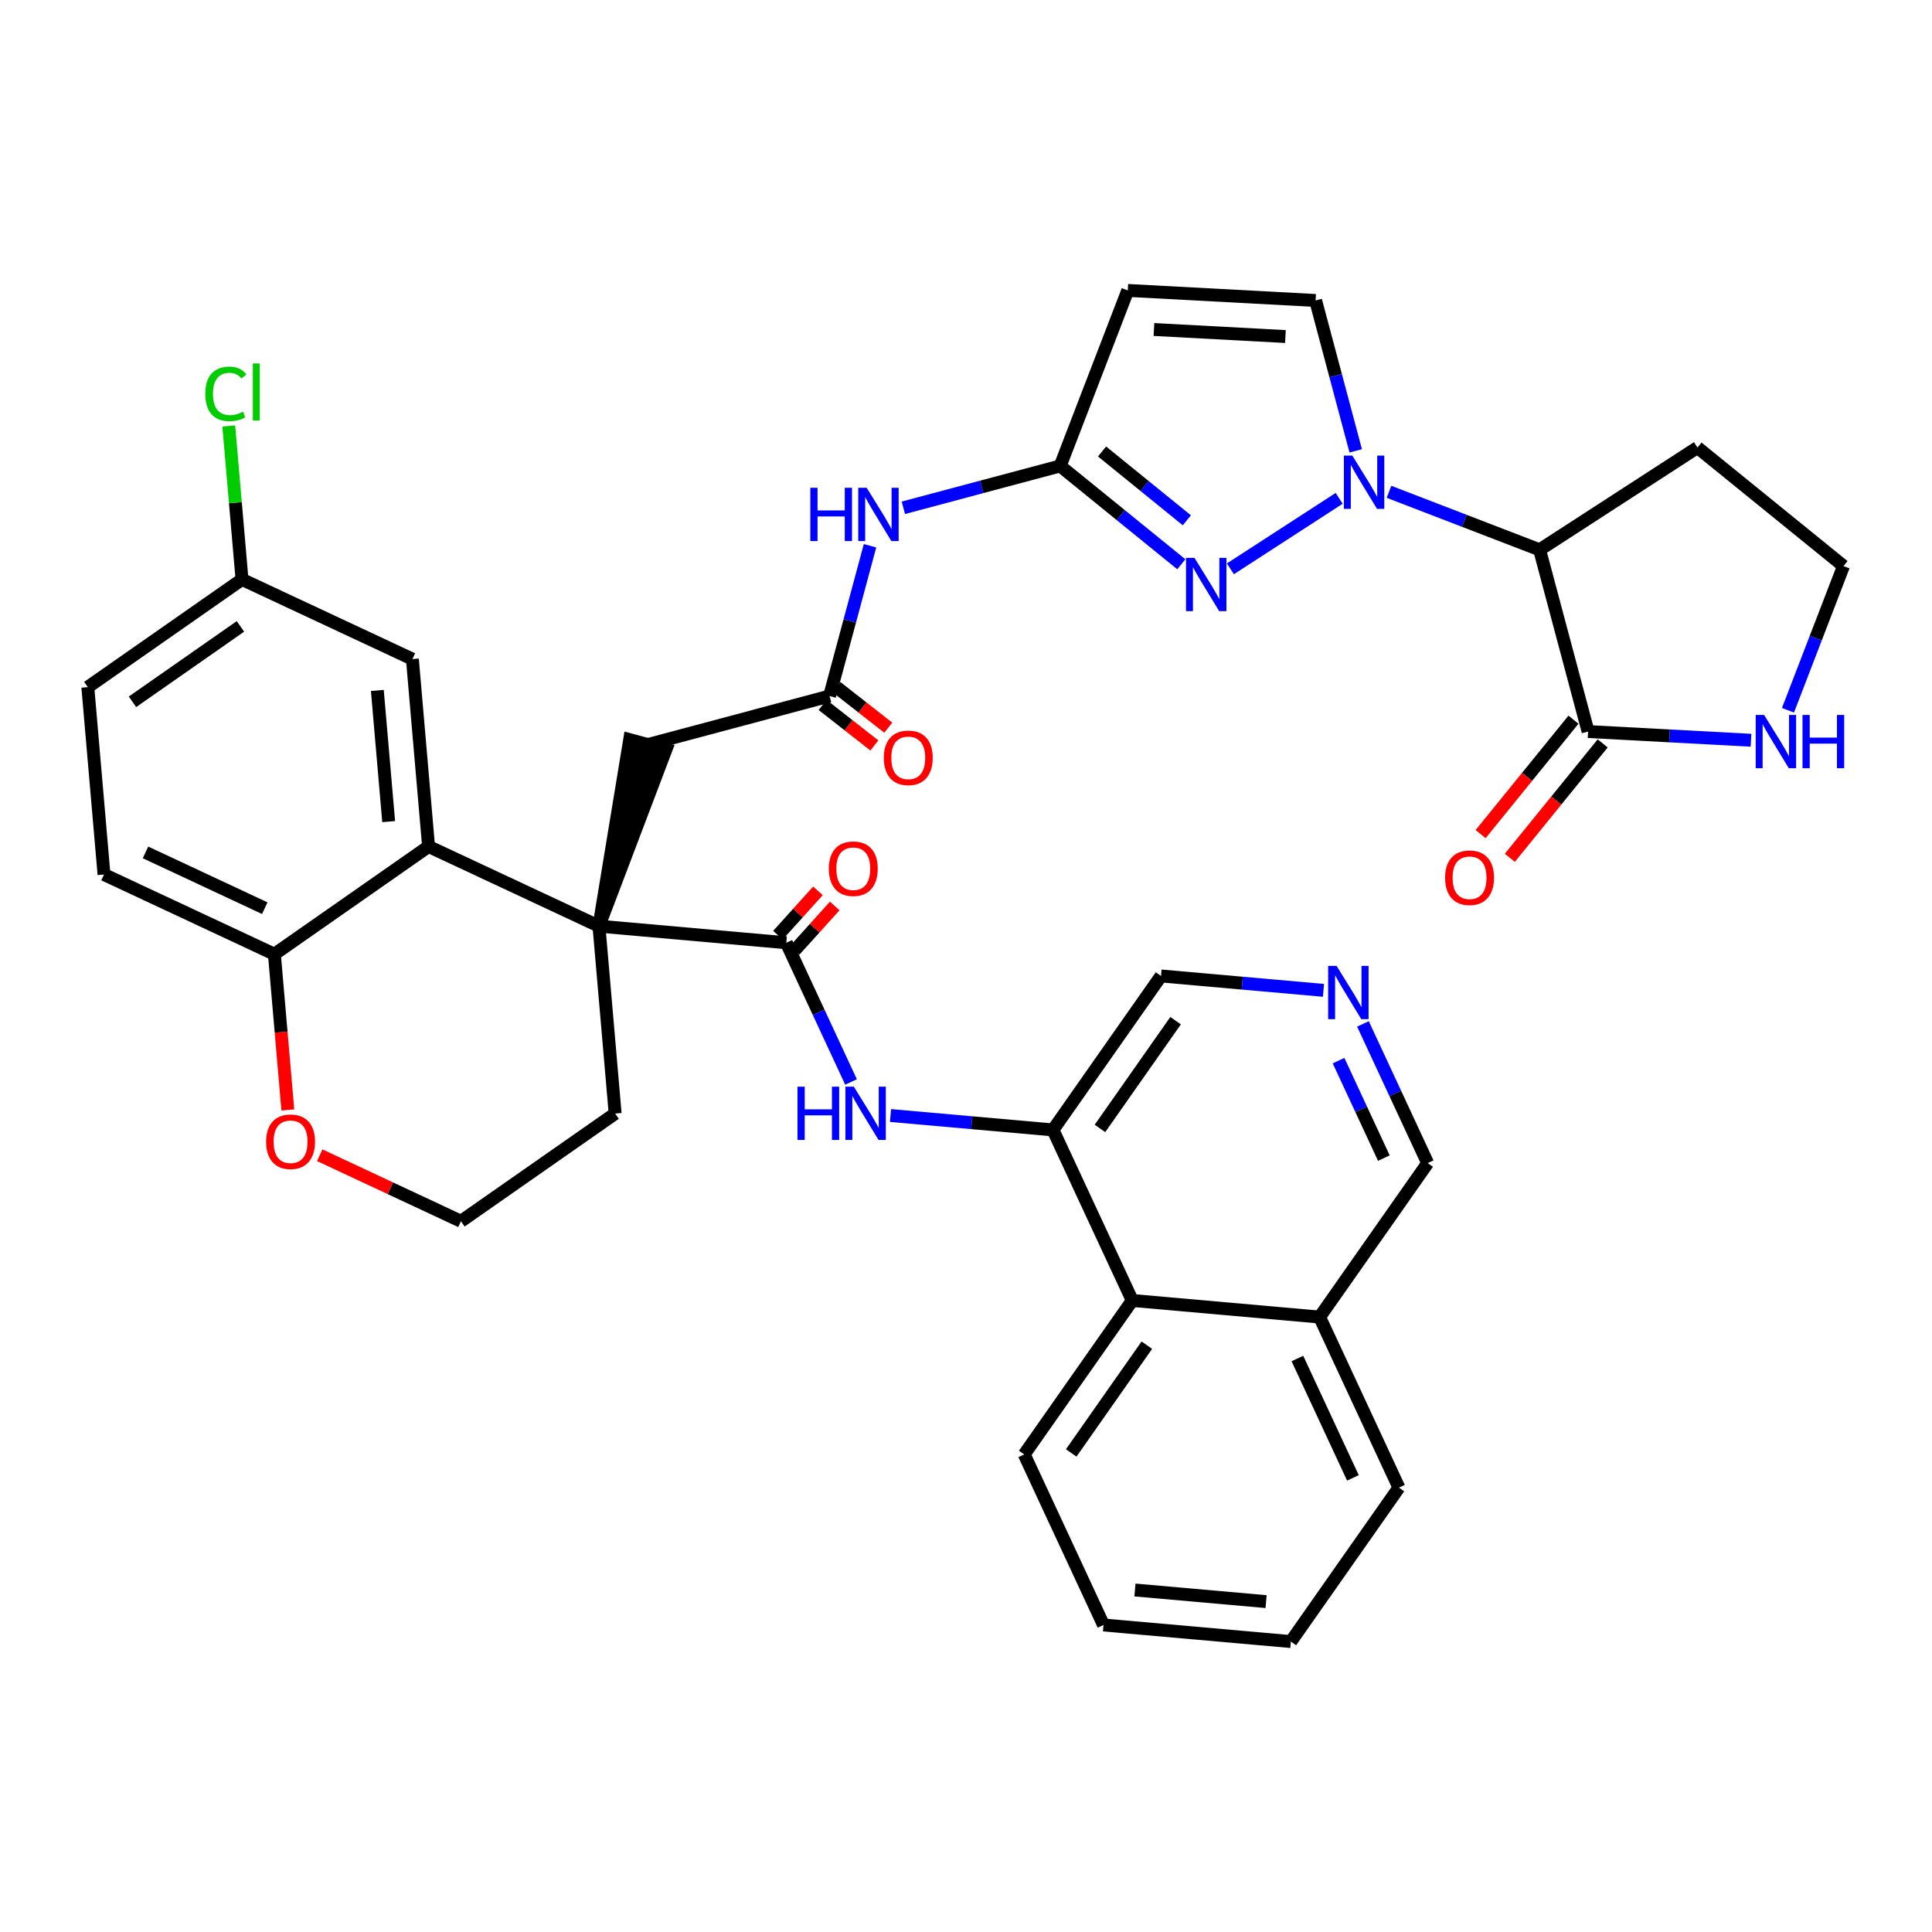 <?xml version='1.0' encoding='iso-8859-1'?>
<svg version='1.1' baseProfile='full'
              xmlns='http://www.w3.org/2000/svg'
                      xmlns:rdkit='http://www.rdkit.org/xml'
                      xmlns:xlink='http://www.w3.org/1999/xlink'
                  xml:space='preserve'
width='300px' height='300px' viewBox='0 0 300 300'>
<!-- END OF HEADER -->
<rect style='opacity:1.0;fill:#FFFFFF;stroke:none' width='300' height='300' x='0' y='0'> </rect>
<rect style='opacity:1.0;fill:#FFFFFF;stroke:none' width='300' height='300' x='0' y='0'> </rect>
<path class='bond-0 atom-0 atom-1' d='M 137.931,112.995 L 133.913,109.849' style='fill:none;fill-rule:evenodd;stroke:#FF0000;stroke-width:2.0px;stroke-linecap:butt;stroke-linejoin:miter;stroke-opacity:1' />
<path class='bond-0 atom-0 atom-1' d='M 133.913,109.849 L 129.895,106.703' style='fill:none;fill-rule:evenodd;stroke:#000000;stroke-width:2.0px;stroke-linecap:butt;stroke-linejoin:miter;stroke-opacity:1' />
<path class='bond-0 atom-0 atom-1' d='M 135.771,115.755 L 131.753,112.609' style='fill:none;fill-rule:evenodd;stroke:#FF0000;stroke-width:2.0px;stroke-linecap:butt;stroke-linejoin:miter;stroke-opacity:1' />
<path class='bond-0 atom-0 atom-1' d='M 131.753,112.609 L 127.735,109.463' style='fill:none;fill-rule:evenodd;stroke:#000000;stroke-width:2.0px;stroke-linecap:butt;stroke-linejoin:miter;stroke-opacity:1' />
<path class='bond-1 atom-1 atom-2' d='M 128.815,108.083 L 100.596,115.611' style='fill:none;fill-rule:evenodd;stroke:#000000;stroke-width:2.0px;stroke-linecap:butt;stroke-linejoin:miter;stroke-opacity:1' />
<path class='bond-26 atom-1 atom-27' d='M 128.815,108.083 L 131.955,96.414' style='fill:none;fill-rule:evenodd;stroke:#000000;stroke-width:2.0px;stroke-linecap:butt;stroke-linejoin:miter;stroke-opacity:1' />
<path class='bond-26 atom-1 atom-27' d='M 131.955,96.414 L 135.096,84.746' style='fill:none;fill-rule:evenodd;stroke:#0000FF;stroke-width:2.0px;stroke-linecap:butt;stroke-linejoin:miter;stroke-opacity:1' />
<path class='bond-2 atom-3 atom-2' d='M 93.005,143.814 L 103.416,116.37 L 97.775,114.852 Z' style='fill:#000000;fill-rule:evenodd;fill-opacity:1;stroke:#000000;stroke-width:2.0px;stroke-linecap:butt;stroke-linejoin:miter;stroke-opacity:1;' />
<path class='bond-3 atom-3 atom-4' d='M 93.005,143.814 L 122.098,146.391' style='fill:none;fill-rule:evenodd;stroke:#000000;stroke-width:2.0px;stroke-linecap:butt;stroke-linejoin:miter;stroke-opacity:1' />
<path class='bond-16 atom-3 atom-17' d='M 93.005,143.814 L 95.519,172.912' style='fill:none;fill-rule:evenodd;stroke:#000000;stroke-width:2.0px;stroke-linecap:butt;stroke-linejoin:miter;stroke-opacity:1' />
<path class='bond-38 atom-26 atom-3' d='M 66.549,131.441 L 93.005,143.814' style='fill:none;fill-rule:evenodd;stroke:#000000;stroke-width:2.0px;stroke-linecap:butt;stroke-linejoin:miter;stroke-opacity:1' />
<path class='bond-4 atom-4 atom-5' d='M 123.399,147.565 L 126.506,144.122' style='fill:none;fill-rule:evenodd;stroke:#000000;stroke-width:2.0px;stroke-linecap:butt;stroke-linejoin:miter;stroke-opacity:1' />
<path class='bond-4 atom-4 atom-5' d='M 126.506,144.122 L 129.613,140.68' style='fill:none;fill-rule:evenodd;stroke:#FF0000;stroke-width:2.0px;stroke-linecap:butt;stroke-linejoin:miter;stroke-opacity:1' />
<path class='bond-4 atom-4 atom-5' d='M 120.797,145.217 L 123.904,141.774' style='fill:none;fill-rule:evenodd;stroke:#000000;stroke-width:2.0px;stroke-linecap:butt;stroke-linejoin:miter;stroke-opacity:1' />
<path class='bond-4 atom-4 atom-5' d='M 123.904,141.774 L 127.011,138.331' style='fill:none;fill-rule:evenodd;stroke:#FF0000;stroke-width:2.0px;stroke-linecap:butt;stroke-linejoin:miter;stroke-opacity:1' />
<path class='bond-5 atom-4 atom-6' d='M 122.098,146.391 L 127.123,157.2' style='fill:none;fill-rule:evenodd;stroke:#000000;stroke-width:2.0px;stroke-linecap:butt;stroke-linejoin:miter;stroke-opacity:1' />
<path class='bond-5 atom-4 atom-6' d='M 127.123,157.2 L 132.149,168.009' style='fill:none;fill-rule:evenodd;stroke:#0000FF;stroke-width:2.0px;stroke-linecap:butt;stroke-linejoin:miter;stroke-opacity:1' />
<path class='bond-6 atom-6 atom-7' d='M 138.279,173.217 L 150.891,174.335' style='fill:none;fill-rule:evenodd;stroke:#0000FF;stroke-width:2.0px;stroke-linecap:butt;stroke-linejoin:miter;stroke-opacity:1' />
<path class='bond-6 atom-6 atom-7' d='M 150.891,174.335 L 163.504,175.452' style='fill:none;fill-rule:evenodd;stroke:#000000;stroke-width:2.0px;stroke-linecap:butt;stroke-linejoin:miter;stroke-opacity:1' />
<path class='bond-7 atom-7 atom-8' d='M 163.504,175.452 L 180.282,151.546' style='fill:none;fill-rule:evenodd;stroke:#000000;stroke-width:2.0px;stroke-linecap:butt;stroke-linejoin:miter;stroke-opacity:1' />
<path class='bond-7 atom-7 atom-8' d='M 170.802,175.222 L 182.547,158.488' style='fill:none;fill-rule:evenodd;stroke:#000000;stroke-width:2.0px;stroke-linecap:butt;stroke-linejoin:miter;stroke-opacity:1' />
<path class='bond-40 atom-16 atom-7' d='M 175.818,201.936 L 163.504,175.452' style='fill:none;fill-rule:evenodd;stroke:#000000;stroke-width:2.0px;stroke-linecap:butt;stroke-linejoin:miter;stroke-opacity:1' />
<path class='bond-8 atom-8 atom-9' d='M 180.282,151.546 L 192.895,152.664' style='fill:none;fill-rule:evenodd;stroke:#000000;stroke-width:2.0px;stroke-linecap:butt;stroke-linejoin:miter;stroke-opacity:1' />
<path class='bond-8 atom-8 atom-9' d='M 192.895,152.664 L 205.508,153.781' style='fill:none;fill-rule:evenodd;stroke:#0000FF;stroke-width:2.0px;stroke-linecap:butt;stroke-linejoin:miter;stroke-opacity:1' />
<path class='bond-9 atom-9 atom-10' d='M 211.637,158.99 L 216.663,169.799' style='fill:none;fill-rule:evenodd;stroke:#0000FF;stroke-width:2.0px;stroke-linecap:butt;stroke-linejoin:miter;stroke-opacity:1' />
<path class='bond-9 atom-9 atom-10' d='M 216.663,169.799 L 221.689,180.608' style='fill:none;fill-rule:evenodd;stroke:#000000;stroke-width:2.0px;stroke-linecap:butt;stroke-linejoin:miter;stroke-opacity:1' />
<path class='bond-9 atom-9 atom-10' d='M 207.848,164.695 L 211.366,172.261' style='fill:none;fill-rule:evenodd;stroke:#0000FF;stroke-width:2.0px;stroke-linecap:butt;stroke-linejoin:miter;stroke-opacity:1' />
<path class='bond-9 atom-9 atom-10' d='M 211.366,172.261 L 214.884,179.828' style='fill:none;fill-rule:evenodd;stroke:#000000;stroke-width:2.0px;stroke-linecap:butt;stroke-linejoin:miter;stroke-opacity:1' />
<path class='bond-10 atom-10 atom-11' d='M 221.689,180.608 L 204.91,204.513' style='fill:none;fill-rule:evenodd;stroke:#000000;stroke-width:2.0px;stroke-linecap:butt;stroke-linejoin:miter;stroke-opacity:1' />
<path class='bond-11 atom-11 atom-12' d='M 204.91,204.513 L 217.224,230.997' style='fill:none;fill-rule:evenodd;stroke:#000000;stroke-width:2.0px;stroke-linecap:butt;stroke-linejoin:miter;stroke-opacity:1' />
<path class='bond-11 atom-11 atom-12' d='M 201.461,210.949 L 210.08,229.487' style='fill:none;fill-rule:evenodd;stroke:#000000;stroke-width:2.0px;stroke-linecap:butt;stroke-linejoin:miter;stroke-opacity:1' />
<path class='bond-43 atom-16 atom-11' d='M 175.818,201.936 L 204.91,204.513' style='fill:none;fill-rule:evenodd;stroke:#000000;stroke-width:2.0px;stroke-linecap:butt;stroke-linejoin:miter;stroke-opacity:1' />
<path class='bond-12 atom-12 atom-13' d='M 217.224,230.997 L 200.446,254.903' style='fill:none;fill-rule:evenodd;stroke:#000000;stroke-width:2.0px;stroke-linecap:butt;stroke-linejoin:miter;stroke-opacity:1' />
<path class='bond-13 atom-13 atom-14' d='M 200.446,254.903 L 171.353,252.325' style='fill:none;fill-rule:evenodd;stroke:#000000;stroke-width:2.0px;stroke-linecap:butt;stroke-linejoin:miter;stroke-opacity:1' />
<path class='bond-13 atom-13 atom-14' d='M 196.597,248.698 L 176.233,246.894' style='fill:none;fill-rule:evenodd;stroke:#000000;stroke-width:2.0px;stroke-linecap:butt;stroke-linejoin:miter;stroke-opacity:1' />
<path class='bond-14 atom-14 atom-15' d='M 171.353,252.325 L 159.04,225.842' style='fill:none;fill-rule:evenodd;stroke:#000000;stroke-width:2.0px;stroke-linecap:butt;stroke-linejoin:miter;stroke-opacity:1' />
<path class='bond-15 atom-15 atom-16' d='M 159.04,225.842 L 175.818,201.936' style='fill:none;fill-rule:evenodd;stroke:#000000;stroke-width:2.0px;stroke-linecap:butt;stroke-linejoin:miter;stroke-opacity:1' />
<path class='bond-15 atom-15 atom-16' d='M 166.337,225.612 L 178.082,208.877' style='fill:none;fill-rule:evenodd;stroke:#000000;stroke-width:2.0px;stroke-linecap:butt;stroke-linejoin:miter;stroke-opacity:1' />
<path class='bond-17 atom-17 atom-18' d='M 95.519,172.912 L 71.576,189.637' style='fill:none;fill-rule:evenodd;stroke:#000000;stroke-width:2.0px;stroke-linecap:butt;stroke-linejoin:miter;stroke-opacity:1' />
<path class='bond-18 atom-18 atom-19' d='M 71.576,189.637 L 60.611,184.51' style='fill:none;fill-rule:evenodd;stroke:#000000;stroke-width:2.0px;stroke-linecap:butt;stroke-linejoin:miter;stroke-opacity:1' />
<path class='bond-18 atom-18 atom-19' d='M 60.611,184.51 L 49.647,179.382' style='fill:none;fill-rule:evenodd;stroke:#FF0000;stroke-width:2.0px;stroke-linecap:butt;stroke-linejoin:miter;stroke-opacity:1' />
<path class='bond-19 atom-19 atom-20' d='M 44.695,172.353 L 43.651,160.26' style='fill:none;fill-rule:evenodd;stroke:#FF0000;stroke-width:2.0px;stroke-linecap:butt;stroke-linejoin:miter;stroke-opacity:1' />
<path class='bond-19 atom-19 atom-20' d='M 43.651,160.26 L 42.606,148.167' style='fill:none;fill-rule:evenodd;stroke:#000000;stroke-width:2.0px;stroke-linecap:butt;stroke-linejoin:miter;stroke-opacity:1' />
<path class='bond-20 atom-20 atom-21' d='M 42.606,148.167 L 16.15,135.795' style='fill:none;fill-rule:evenodd;stroke:#000000;stroke-width:2.0px;stroke-linecap:butt;stroke-linejoin:miter;stroke-opacity:1' />
<path class='bond-20 atom-20 atom-21' d='M 41.112,141.02 L 22.593,132.359' style='fill:none;fill-rule:evenodd;stroke:#000000;stroke-width:2.0px;stroke-linecap:butt;stroke-linejoin:miter;stroke-opacity:1' />
<path class='bond-41 atom-26 atom-20' d='M 66.549,131.441 L 42.606,148.167' style='fill:none;fill-rule:evenodd;stroke:#000000;stroke-width:2.0px;stroke-linecap:butt;stroke-linejoin:miter;stroke-opacity:1' />
<path class='bond-21 atom-21 atom-22' d='M 16.15,135.795 L 13.636,106.697' style='fill:none;fill-rule:evenodd;stroke:#000000;stroke-width:2.0px;stroke-linecap:butt;stroke-linejoin:miter;stroke-opacity:1' />
<path class='bond-22 atom-22 atom-23' d='M 13.636,106.697 L 37.579,89.971' style='fill:none;fill-rule:evenodd;stroke:#000000;stroke-width:2.0px;stroke-linecap:butt;stroke-linejoin:miter;stroke-opacity:1' />
<path class='bond-22 atom-22 atom-23' d='M 20.573,108.976 L 37.333,97.269' style='fill:none;fill-rule:evenodd;stroke:#000000;stroke-width:2.0px;stroke-linecap:butt;stroke-linejoin:miter;stroke-opacity:1' />
<path class='bond-23 atom-23 atom-24' d='M 37.579,89.971 L 36.55,78.056' style='fill:none;fill-rule:evenodd;stroke:#000000;stroke-width:2.0px;stroke-linecap:butt;stroke-linejoin:miter;stroke-opacity:1' />
<path class='bond-23 atom-23 atom-24' d='M 36.55,78.056 L 35.521,66.142' style='fill:none;fill-rule:evenodd;stroke:#00CC00;stroke-width:2.0px;stroke-linecap:butt;stroke-linejoin:miter;stroke-opacity:1' />
<path class='bond-24 atom-23 atom-25' d='M 37.579,89.971 L 64.036,102.343' style='fill:none;fill-rule:evenodd;stroke:#000000;stroke-width:2.0px;stroke-linecap:butt;stroke-linejoin:miter;stroke-opacity:1' />
<path class='bond-25 atom-25 atom-26' d='M 64.036,102.343 L 66.549,131.441' style='fill:none;fill-rule:evenodd;stroke:#000000;stroke-width:2.0px;stroke-linecap:butt;stroke-linejoin:miter;stroke-opacity:1' />
<path class='bond-25 atom-25 atom-26' d='M 58.593,107.211 L 60.352,127.579' style='fill:none;fill-rule:evenodd;stroke:#000000;stroke-width:2.0px;stroke-linecap:butt;stroke-linejoin:miter;stroke-opacity:1' />
<path class='bond-27 atom-27 atom-28' d='M 140.272,78.848 L 152.449,75.6' style='fill:none;fill-rule:evenodd;stroke:#0000FF;stroke-width:2.0px;stroke-linecap:butt;stroke-linejoin:miter;stroke-opacity:1' />
<path class='bond-27 atom-27 atom-28' d='M 152.449,75.6 L 164.625,72.352' style='fill:none;fill-rule:evenodd;stroke:#000000;stroke-width:2.0px;stroke-linecap:butt;stroke-linejoin:miter;stroke-opacity:1' />
<path class='bond-28 atom-28 atom-29' d='M 164.625,72.352 L 175.121,45.097' style='fill:none;fill-rule:evenodd;stroke:#000000;stroke-width:2.0px;stroke-linecap:butt;stroke-linejoin:miter;stroke-opacity:1' />
<path class='bond-39 atom-38 atom-28' d='M 183.435,87.619 L 174.03,79.985' style='fill:none;fill-rule:evenodd;stroke:#0000FF;stroke-width:2.0px;stroke-linecap:butt;stroke-linejoin:miter;stroke-opacity:1' />
<path class='bond-39 atom-38 atom-28' d='M 174.03,79.985 L 164.625,72.352' style='fill:none;fill-rule:evenodd;stroke:#000000;stroke-width:2.0px;stroke-linecap:butt;stroke-linejoin:miter;stroke-opacity:1' />
<path class='bond-39 atom-38 atom-28' d='M 184.295,80.793 L 177.711,75.45' style='fill:none;fill-rule:evenodd;stroke:#0000FF;stroke-width:2.0px;stroke-linecap:butt;stroke-linejoin:miter;stroke-opacity:1' />
<path class='bond-39 atom-38 atom-28' d='M 177.711,75.45 L 171.127,70.106' style='fill:none;fill-rule:evenodd;stroke:#000000;stroke-width:2.0px;stroke-linecap:butt;stroke-linejoin:miter;stroke-opacity:1' />
<path class='bond-29 atom-29 atom-30' d='M 175.121,45.097 L 204.286,46.658' style='fill:none;fill-rule:evenodd;stroke:#000000;stroke-width:2.0px;stroke-linecap:butt;stroke-linejoin:miter;stroke-opacity:1' />
<path class='bond-29 atom-29 atom-30' d='M 179.184,51.164 L 199.599,52.257' style='fill:none;fill-rule:evenodd;stroke:#000000;stroke-width:2.0px;stroke-linecap:butt;stroke-linejoin:miter;stroke-opacity:1' />
<path class='bond-30 atom-30 atom-31' d='M 204.286,46.658 L 207.401,58.335' style='fill:none;fill-rule:evenodd;stroke:#000000;stroke-width:2.0px;stroke-linecap:butt;stroke-linejoin:miter;stroke-opacity:1' />
<path class='bond-30 atom-30 atom-31' d='M 207.401,58.335 L 210.516,70.011' style='fill:none;fill-rule:evenodd;stroke:#0000FF;stroke-width:2.0px;stroke-linecap:butt;stroke-linejoin:miter;stroke-opacity:1' />
<path class='bond-31 atom-31 atom-32' d='M 215.681,76.367 L 227.375,80.87' style='fill:none;fill-rule:evenodd;stroke:#0000FF;stroke-width:2.0px;stroke-linecap:butt;stroke-linejoin:miter;stroke-opacity:1' />
<path class='bond-31 atom-31 atom-32' d='M 227.375,80.87 L 239.069,85.374' style='fill:none;fill-rule:evenodd;stroke:#000000;stroke-width:2.0px;stroke-linecap:butt;stroke-linejoin:miter;stroke-opacity:1' />
<path class='bond-37 atom-31 atom-38' d='M 207.947,77.382 L 191.054,88.327' style='fill:none;fill-rule:evenodd;stroke:#0000FF;stroke-width:2.0px;stroke-linecap:butt;stroke-linejoin:miter;stroke-opacity:1' />
<path class='bond-32 atom-32 atom-33' d='M 239.069,85.374 L 263.581,69.494' style='fill:none;fill-rule:evenodd;stroke:#000000;stroke-width:2.0px;stroke-linecap:butt;stroke-linejoin:miter;stroke-opacity:1' />
<path class='bond-42 atom-36 atom-32' d='M 246.597,113.593 L 239.069,85.374' style='fill:none;fill-rule:evenodd;stroke:#000000;stroke-width:2.0px;stroke-linecap:butt;stroke-linejoin:miter;stroke-opacity:1' />
<path class='bond-33 atom-33 atom-34' d='M 263.581,69.494 L 286.258,87.899' style='fill:none;fill-rule:evenodd;stroke:#000000;stroke-width:2.0px;stroke-linecap:butt;stroke-linejoin:miter;stroke-opacity:1' />
<path class='bond-34 atom-34 atom-35' d='M 286.258,87.899 L 281.947,99.094' style='fill:none;fill-rule:evenodd;stroke:#000000;stroke-width:2.0px;stroke-linecap:butt;stroke-linejoin:miter;stroke-opacity:1' />
<path class='bond-34 atom-34 atom-35' d='M 281.947,99.094 L 277.636,110.288' style='fill:none;fill-rule:evenodd;stroke:#0000FF;stroke-width:2.0px;stroke-linecap:butt;stroke-linejoin:miter;stroke-opacity:1' />
<path class='bond-35 atom-35 atom-36' d='M 271.895,114.947 L 259.246,114.27' style='fill:none;fill-rule:evenodd;stroke:#0000FF;stroke-width:2.0px;stroke-linecap:butt;stroke-linejoin:miter;stroke-opacity:1' />
<path class='bond-35 atom-35 atom-36' d='M 259.246,114.27 L 246.597,113.593' style='fill:none;fill-rule:evenodd;stroke:#000000;stroke-width:2.0px;stroke-linecap:butt;stroke-linejoin:miter;stroke-opacity:1' />
<path class='bond-36 atom-36 atom-37' d='M 244.329,111.753 L 237.12,120.635' style='fill:none;fill-rule:evenodd;stroke:#000000;stroke-width:2.0px;stroke-linecap:butt;stroke-linejoin:miter;stroke-opacity:1' />
<path class='bond-36 atom-36 atom-37' d='M 237.12,120.635 L 229.911,129.518' style='fill:none;fill-rule:evenodd;stroke:#FF0000;stroke-width:2.0px;stroke-linecap:butt;stroke-linejoin:miter;stroke-opacity:1' />
<path class='bond-36 atom-36 atom-37' d='M 248.865,115.434 L 241.656,124.316' style='fill:none;fill-rule:evenodd;stroke:#000000;stroke-width:2.0px;stroke-linecap:butt;stroke-linejoin:miter;stroke-opacity:1' />
<path class='bond-36 atom-36 atom-37' d='M 241.656,124.316 L 234.447,133.199' style='fill:none;fill-rule:evenodd;stroke:#FF0000;stroke-width:2.0px;stroke-linecap:butt;stroke-linejoin:miter;stroke-opacity:1' />
<path  class='atom-0' d='M 137.239 117.675
Q 137.239 115.689, 138.22 114.579
Q 139.202 113.47, 141.036 113.47
Q 142.87 113.47, 143.851 114.579
Q 144.833 115.689, 144.833 117.675
Q 144.833 119.685, 143.84 120.83
Q 142.847 121.963, 141.036 121.963
Q 139.213 121.963, 138.22 120.83
Q 137.239 119.696, 137.239 117.675
M 141.036 121.028
Q 142.298 121.028, 142.975 120.187
Q 143.664 119.334, 143.664 117.675
Q 143.664 116.051, 142.975 115.234
Q 142.298 114.404, 141.036 114.404
Q 139.774 114.404, 139.085 115.222
Q 138.407 116.04, 138.407 117.675
Q 138.407 119.346, 139.085 120.187
Q 139.774 121.028, 141.036 121.028
' fill='#FF0000'/>
<path  class='atom-5' d='M 128.7 134.892
Q 128.7 132.906, 129.681 131.796
Q 130.662 130.686, 132.497 130.686
Q 134.331 130.686, 135.312 131.796
Q 136.293 132.906, 136.293 134.892
Q 136.293 136.901, 135.3 138.046
Q 134.307 139.179, 132.497 139.179
Q 130.674 139.179, 129.681 138.046
Q 128.7 136.913, 128.7 134.892
M 132.497 138.245
Q 133.758 138.245, 134.436 137.403
Q 135.125 136.551, 135.125 134.892
Q 135.125 133.268, 134.436 132.45
Q 133.758 131.621, 132.497 131.621
Q 131.235 131.621, 130.546 132.438
Q 129.868 133.256, 129.868 134.892
Q 129.868 136.562, 130.546 137.403
Q 131.235 138.245, 132.497 138.245
' fill='#FF0000'/>
<path  class='atom-6' d='M 123.833 168.739
L 124.955 168.739
L 124.955 172.256
L 129.184 172.256
L 129.184 168.739
L 130.305 168.739
L 130.305 177.01
L 129.184 177.01
L 129.184 173.19
L 124.955 173.19
L 124.955 177.01
L 123.833 177.01
L 123.833 168.739
' fill='#0000FF'/>
<path  class='atom-6' d='M 132.583 168.739
L 135.294 173.12
Q 135.562 173.552, 135.995 174.335
Q 136.427 175.118, 136.45 175.165
L 136.45 168.739
L 137.548 168.739
L 137.548 177.01
L 136.415 177.01
L 133.506 172.221
Q 133.167 171.66, 132.805 171.017
Q 132.455 170.375, 132.35 170.176
L 132.35 177.01
L 131.275 177.01
L 131.275 168.739
L 132.583 168.739
' fill='#0000FF'/>
<path  class='atom-9' d='M 207.547 149.988
L 210.257 154.369
Q 210.526 154.802, 210.958 155.584
Q 211.39 156.367, 211.413 156.414
L 211.413 149.988
L 212.512 149.988
L 212.512 158.26
L 211.378 158.26
L 208.469 153.47
Q 208.131 152.909, 207.768 152.266
Q 207.418 151.624, 207.313 151.425
L 207.313 158.26
L 206.238 158.26
L 206.238 149.988
L 207.547 149.988
' fill='#0000FF'/>
<path  class='atom-19' d='M 41.323 177.288
Q 41.323 175.302, 42.304 174.193
Q 43.285 173.083, 45.12 173.083
Q 46.954 173.083, 47.935 174.193
Q 48.916 175.302, 48.916 177.288
Q 48.916 179.298, 47.923 180.443
Q 46.93 181.576, 45.12 181.576
Q 43.297 181.576, 42.304 180.443
Q 41.323 179.309, 41.323 177.288
M 45.12 180.641
Q 46.381 180.641, 47.059 179.8
Q 47.748 178.947, 47.748 177.288
Q 47.748 175.665, 47.059 174.847
Q 46.381 174.017, 45.12 174.017
Q 43.858 174.017, 43.169 174.835
Q 42.491 175.653, 42.491 177.288
Q 42.491 178.959, 43.169 179.8
Q 43.858 180.641, 45.12 180.641
' fill='#FF0000'/>
<path  class='atom-24' d='M 31.877 61.159
Q 31.877 59.103, 32.834 58.028
Q 33.804 56.942, 35.638 56.942
Q 37.344 56.942, 38.255 58.145
L 37.484 58.776
Q 36.818 57.9, 35.638 57.9
Q 34.388 57.9, 33.722 58.741
Q 33.068 59.57, 33.068 61.159
Q 33.068 62.795, 33.746 63.636
Q 34.435 64.477, 35.767 64.477
Q 36.678 64.477, 37.741 63.928
L 38.068 64.804
Q 37.636 65.085, 36.982 65.248
Q 36.328 65.412, 35.603 65.412
Q 33.804 65.412, 32.834 64.314
Q 31.877 63.215, 31.877 61.159
' fill='#00CC00'/>
<path  class='atom-24' d='M 39.26 56.44
L 40.335 56.44
L 40.335 65.306
L 39.26 65.306
L 39.26 56.44
' fill='#00CC00'/>
<path  class='atom-27' d='M 125.827 75.744
L 126.948 75.744
L 126.948 79.261
L 131.177 79.261
L 131.177 75.744
L 132.299 75.744
L 132.299 84.016
L 131.177 84.016
L 131.177 80.195
L 126.948 80.195
L 126.948 84.016
L 125.827 84.016
L 125.827 75.744
' fill='#0000FF'/>
<path  class='atom-27' d='M 134.577 75.744
L 137.287 80.125
Q 137.556 80.558, 137.988 81.34
Q 138.421 82.123, 138.444 82.17
L 138.444 75.744
L 139.542 75.744
L 139.542 84.016
L 138.409 84.016
L 135.5 79.226
Q 135.161 78.665, 134.799 78.022
Q 134.448 77.38, 134.343 77.181
L 134.343 84.016
L 133.269 84.016
L 133.269 75.744
L 134.577 75.744
' fill='#0000FF'/>
<path  class='atom-31' d='M 209.986 70.742
L 212.696 75.123
Q 212.965 75.555, 213.397 76.338
Q 213.829 77.12, 213.853 77.167
L 213.853 70.742
L 214.951 70.742
L 214.951 79.013
L 213.818 79.013
L 210.909 74.223
Q 210.57 73.662, 210.208 73.02
Q 209.857 72.377, 209.752 72.178
L 209.752 79.013
L 208.677 79.013
L 208.677 70.742
L 209.986 70.742
' fill='#0000FF'/>
<path  class='atom-35' d='M 273.933 111.018
L 276.644 115.399
Q 276.912 115.832, 277.345 116.614
Q 277.777 117.397, 277.8 117.444
L 277.8 111.018
L 278.898 111.018
L 278.898 119.29
L 277.765 119.29
L 274.856 114.5
Q 274.518 113.939, 274.155 113.297
Q 273.805 112.654, 273.7 112.455
L 273.7 119.29
L 272.625 119.29
L 272.625 111.018
L 273.933 111.018
' fill='#0000FF'/>
<path  class='atom-35' d='M 279.892 111.018
L 281.013 111.018
L 281.013 114.535
L 285.242 114.535
L 285.242 111.018
L 286.364 111.018
L 286.364 119.29
L 285.242 119.29
L 285.242 115.47
L 281.013 115.47
L 281.013 119.29
L 279.892 119.29
L 279.892 111.018
' fill='#0000FF'/>
<path  class='atom-37' d='M 224.395 136.294
Q 224.395 134.308, 225.376 133.198
Q 226.358 132.088, 228.192 132.088
Q 230.026 132.088, 231.007 133.198
Q 231.989 134.308, 231.989 136.294
Q 231.989 138.303, 230.996 139.448
Q 230.003 140.582, 228.192 140.582
Q 226.369 140.582, 225.376 139.448
Q 224.395 138.315, 224.395 136.294
M 228.192 139.647
Q 229.454 139.647, 230.131 138.806
Q 230.821 137.953, 230.821 136.294
Q 230.821 134.67, 230.131 133.852
Q 229.454 133.023, 228.192 133.023
Q 226.93 133.023, 226.241 133.841
Q 225.563 134.659, 225.563 136.294
Q 225.563 137.965, 226.241 138.806
Q 226.93 139.647, 228.192 139.647
' fill='#FF0000'/>
<path  class='atom-38' d='M 185.474 86.621
L 188.184 91.002
Q 188.453 91.435, 188.885 92.217
Q 189.317 93, 189.341 93.047
L 189.341 86.621
L 190.439 86.621
L 190.439 94.893
L 189.306 94.893
L 186.397 90.103
Q 186.058 89.542, 185.696 88.9
Q 185.345 88.257, 185.24 88.058
L 185.24 94.893
L 184.165 94.893
L 184.165 86.621
L 185.474 86.621
' fill='#0000FF'/>
</svg>
